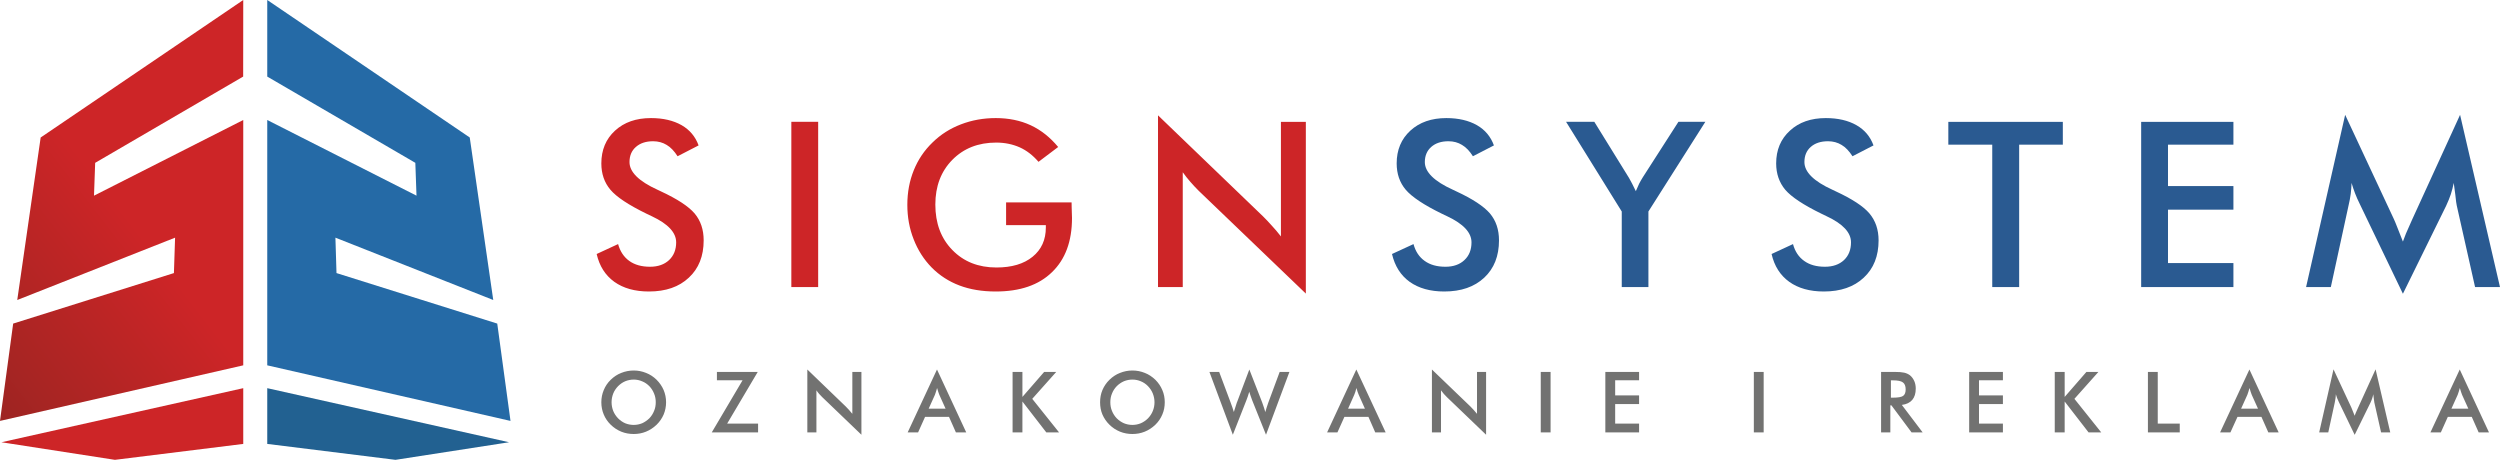 <svg xmlns="http://www.w3.org/2000/svg" xmlns:xlink="http://www.w3.org/1999/xlink" xml:space="preserve" width="30000" height="5518" version="1.1" style="shape-rendering: geometricprecision; text-rendering: geometricprecision; fill-rule: evenodd; clip-rule: evenodd;"><rect id="backgroundrect" width="100%" height="100%" x="0" y="0" fill="none" stroke="none"/>
 <defs>
  <style type="text/css">
   <![CDATA[
    .fil0 {fill:#727271;fill-rule:nonzero}
    .fil1 {fill:#CD2527;fill-rule:nonzero}
    .fil2 {fill:#2A5A91;fill-rule:nonzero}
    .fil4 {fill:url(#id0)}
    .fil6 {fill:url(#id1)}
    .fil3 {fill:url(#id2)}
    .fil5 {fill:url(#id3)}
   ]]>
  </style>
  <linearGradient id="id0" gradientUnits="userSpaceOnUse" x1="7512.2" y1="13052.1" x2="5694.69" y2="15264.6">
   <stop offset="0" style="stop-opacity:1; stop-color:#CD2527"/>
   <stop offset="1" style="stop-opacity:1; stop-color:#502019"/>
  </linearGradient>
  <linearGradient id="id1" gradientUnits="userSpaceOnUse" x1="8857.89" y1="14426" x2="10714.7" y2="16686.4">
   <stop offset="0" style="stop-opacity:1; stop-color:#226191"/>
   <stop offset="1" style="stop-opacity:1; stop-color:#1C2A3A"/>
  </linearGradient>
  <linearGradient id="id2" gradientUnits="userSpaceOnUse" x1="5462.65" y1="15222.7" x2="10837.5" y2="11062.3">
   <stop offset="0" style="stop-opacity:1; stop-color:#7B241E"/>
   <stop offset="0.678" style="stop-opacity:1; stop-color:#CD2527"/>
   <stop offset="1" style="stop-opacity:1; stop-color:#CD2527"/>
  </linearGradient>
  <linearGradient id="id3" gradientUnits="userSpaceOnUse" x1="14037.5" y1="13470.4" x2="8667.31" y2="9313.5">
   <stop offset="0" style="stop-opacity:1; stop-color:#244265"/>
   <stop offset="0.678" style="stop-opacity:1; stop-color:#256AA6"/>
   <stop offset="1" style="stop-opacity:1; stop-color:#256AA6"/>
  </linearGradient>
 </defs>
 
<g class="currentLayer" style=""><title>Layer 1</title><g id="Warstwa_x0020_1" class="">
  <path class="fil0" d="M7869,4827 c0,-36 -6,-71 -20,-104 c-13,-33 -32,-63 -57,-89 c-25,-25 -53,-45 -86,-58 c-32,-14 -66,-21 -101,-21 c-36,0 -70,7 -102,20 c-33,14 -61,34 -86,59 c-25,26 -45,55 -58,88 c-13,33 -20,68 -20,105 c0,37 7,72 20,105 c13,32 33,62 58,88 c25,25 53,45 85,59 c32,13 66,20 103,20 c35,0 69,-7 101,-20 c31,-14 60,-34 86,-59 c25,-26 44,-56 57,-89 c14,-32 20,-67 20,-104 zm124,0 c0,52 -10,101 -29,147 c-20,46 -48,87 -85,123 c-38,36 -80,64 -127,83 c-46,19 -96,28 -147,28 c-53,0 -103,-9 -150,-28 c-48,-20 -89,-47 -126,-83 c-37,-36 -65,-77 -84,-123 c-19,-45 -29,-94 -29,-147 c0,-52 10,-101 29,-146 c19,-47 47,-88 84,-124 c37,-36 79,-64 126,-82 c47,-19 97,-29 150,-29 c52,0 101,10 148,29 c47,18 89,46 126,82 c37,37 65,78 85,124 c19,46 29,95 29,146 zm548,362 l370,-626 l-308,0 l0,-100 l490,0 l-367,620 l371,0 l0,106 l-556,0 zm1147,0 l0,-755 l461,444 c13,13 25,26 38,40 c13,14 27,31 41,48 l0,-503 l109,0 l0,754 l-471,-452 c-12,-12 -24,-25 -36,-38 c-12,-14 -23,-28 -33,-43 l0,505 l-109,0 zm1456,-285 l203,0 l-75,-166 c-4,-11 -8,-23 -13,-36 c-5,-14 -9,-29 -14,-46 c-4,16 -8,30 -13,44 c-4,14 -9,26 -13,38 l-75,166 zm327,285 l-83,-187 l-287,0 l-84,187 l-125,0 l352,-755 l351,755 l-124,0 zm680,0 l0,-726 l118,0 l0,300 l261,-300 l145,0 l-288,323 l322,403 l-153,0 l-287,-371 l0,371 l-118,0 zm1703,-362 c0,-36 -7,-71 -20,-104 c-13,-33 -33,-63 -58,-89 c-24,-25 -53,-45 -85,-58 c-32,-14 -66,-21 -102,-21 c-36,0 -70,7 -102,20 c-32,14 -61,34 -86,59 c-25,26 -44,55 -57,88 c-14,33 -20,68 -20,105 c0,37 6,72 20,105 c13,32 32,62 57,88 c25,25 54,45 86,59 c32,13 66,20 102,20 c36,0 69,-7 101,-20 c32,-14 61,-34 86,-59 c25,-26 45,-56 58,-89 c13,-32 20,-67 20,-104 zm123,0 c0,52 -9,101 -29,147 c-19,46 -47,87 -84,123 c-38,36 -80,64 -127,83 c-47,19 -96,28 -148,28 c-52,0 -102,-9 -149,-28 c-48,-20 -90,-47 -126,-83 c-37,-36 -65,-77 -85,-123 c-19,-45 -28,-94 -28,-147 c0,-52 9,-101 28,-146 c20,-47 48,-88 85,-124 c37,-36 79,-64 126,-82 c47,-19 97,-29 149,-29 c53,0 102,10 149,29 c47,18 88,46 126,82 c37,37 65,78 84,124 c20,46 29,95 29,146 zm536,-364 l117,0 l137,366 c9,25 17,46 23,64 c6,18 11,35 16,51 c12,-38 24,-76 36,-113 c2,-4 3,-7 4,-9 l146,-388 l154,395 c7,20 14,39 20,58 c7,19 13,38 18,58 c4,-15 8,-31 14,-49 c5,-18 12,-39 21,-63 l137,-370 l117,0 l-281,754 l-166,-414 c-7,-18 -14,-36 -19,-53 c-6,-17 -12,-33 -16,-49 c-6,20 -12,38 -17,55 c-6,17 -12,34 -18,49 l-162,412 l-281,-754 zm1664,441 l202,0 l-74,-166 c-5,-11 -9,-23 -14,-36 c-4,-14 -9,-29 -14,-46 c-4,16 -8,30 -12,44 c-5,14 -9,26 -14,38 l-74,166 zm326,285 l-82,-187 l-288,0 l-84,187 l-124,0 l351,-755 l352,755 l-125,0 zm680,0 l0,-755 l462,444 c12,13 25,26 38,40 c13,14 27,31 41,48 l0,-503 l109,0 l0,754 l-471,-452 c-12,-12 -25,-25 -36,-38 c-12,-14 -23,-28 -34,-43 l0,505 l-109,0 zm1306,0 l0,-726 l118,0 l0,726 l-118,0 zm775,0 l0,-726 l405,0 l0,100 l-287,0 l0,182 l287,0 l0,104 l-287,0 l0,234 l287,0 l0,106 l-405,0 zm1782,0 l0,-726 l118,0 l0,726 l-118,0 zm1645,-417 l22,0 c62,0 104,-7 124,-21 c21,-15 31,-41 31,-78 c0,-40 -11,-68 -33,-84 c-22,-17 -63,-25 -122,-25 l-22,0 l0,208 zm-7,92 l0,325 l-111,0 l0,-726 l165,0 c48,0 86,3 112,9 c27,6 50,17 69,31 c22,18 39,41 52,69 c12,27 18,58 18,91 c0,58 -14,103 -42,136 c-28,33 -70,53 -125,60 l250,330 l-133,0 l-242,-325 l-13,0 zm946,325 l0,-726 l405,0 l0,100 l-287,0 l0,182 l287,0 l0,104 l-287,0 l0,234 l287,0 l0,106 l-405,0 zm1027,0 l0,-726 l119,0 l0,300 l261,-300 l144,0 l-288,323 l322,403 l-152,0 l-287,-371 l0,371 l-119,0 zm1118,0 l0,-726 l118,0 l0,620 l264,0 l0,106 l-382,0 zm1118,-285 l203,0 l-75,-166 c-4,-11 -9,-23 -13,-36 c-5,-14 -9,-29 -14,-46 c-4,16 -8,30 -13,44 c-4,14 -9,26 -13,38 l-75,166 zm327,285 l-83,-187 l-287,0 l-85,187 l-124,0 l352,-755 l351,755 l-124,0 zm1272,-359 c-1,-5 -3,-21 -6,-46 c-3,-21 -5,-39 -7,-53 c-3,17 -7,33 -13,50 c-5,16 -12,33 -20,50 l-190,387 l-190,-394 c-8,-17 -15,-32 -21,-48 c-6,-15 -11,-30 -15,-45 c0,15 -2,31 -4,48 c-2,17 -5,34 -9,52 l-78,358 l-109,0 l172,-757 l214,458 c3,8 8,20 15,37 c7,17 15,37 25,62 c7,-21 18,-47 33,-79 c3,-9 7,-15 9,-20 l209,-458 l176,757 l-110,0 l-81,-359 zm925,74 l203,0 l-75,-166 c-4,-11 -8,-23 -13,-36 c-5,-14 -9,-29 -14,-46 c-4,16 -8,30 -13,44 c-4,14 -9,26 -13,38 l-75,166 zm327,285 l-83,-187 l-287,0 l-84,187 l-125,0 l352,-755 l351,755 l-124,0 z" id="svg_1"/>
  <path class="fil1" d="M7160,3048 l257,-119 c25,89 70,156 134,202 c65,47 149,70 249,70 c96,0 172,-27 229,-80 c56,-53 85,-124 85,-213 c0,-117 -97,-221 -290,-312 c-28,-14 -48,-24 -63,-30 c-218,-106 -364,-203 -436,-289 c-73,-86 -109,-192 -109,-316 c0,-162 55,-293 164,-393 c110,-101 253,-151 432,-151 c146,0 268,29 367,85 c98,56 166,138 204,243 l-252,130 c-40,-62 -83,-108 -131,-136 c-47,-29 -102,-44 -163,-44 c-86,0 -155,23 -206,68 c-52,45 -77,106 -77,182 c0,119 112,230 336,332 c17,9 31,15 40,19 c196,91 331,179 405,265 c73,87 109,194 109,324 c0,187 -59,337 -178,447 c-118,111 -277,166 -479,166 c-169,0 -307,-39 -415,-116 c-108,-78 -179,-189 -212,-334 zm2336,397 l0,-1983 l322,0 l0,1983 l-322,0 zm2577,-1016 l786,0 c0,14 0,33 1,57 c3,65 4,108 4,130 c0,280 -80,496 -240,650 c-159,155 -384,232 -675,232 c-163,0 -308,-24 -435,-72 c-127,-48 -239,-120 -334,-216 c-94,-96 -166,-209 -216,-338 c-51,-129 -76,-267 -76,-414 c0,-150 26,-288 77,-414 c51,-127 126,-239 226,-335 c97,-95 210,-167 341,-217 c130,-50 269,-75 417,-75 c156,0 296,29 419,86 c123,57 233,144 330,261 l-236,178 c-67,-78 -142,-136 -226,-174 c-84,-37 -178,-57 -282,-57 c-215,0 -390,69 -526,207 c-136,138 -204,317 -204,537 c0,224 68,406 204,545 c136,140 312,210 529,210 c184,0 329,-43 434,-129 c106,-86 159,-203 159,-351 l0,-28 l-477,0 l0,-273 zm1823,1016 l0,-2061 l1260,1212 c35,34 69,71 104,110 c36,38 73,82 111,131 l0,-1375 l299,0 l0,2061 l-1286,-1234 c-34,-34 -67,-69 -99,-106 c-33,-37 -63,-76 -92,-116 l0,1378 l-297,0 z" id="svg_2"/>
  <path class="fil2" d="M16704,3048 l258,-119 c24,89 69,156 134,202 c65,47 148,70 249,70 c96,0 172,-27 228,-80 c57,-53 85,-124 85,-213 c0,-117 -97,-221 -290,-312 c-27,-14 -48,-24 -63,-30 c-218,-106 -363,-203 -436,-289 c-73,-86 -109,-192 -109,-316 c0,-162 55,-293 164,-393 c110,-101 254,-151 432,-151 c146,0 268,29 367,85 c98,56 166,138 204,243 l-252,130 c-39,-62 -83,-108 -131,-136 c-47,-29 -101,-44 -163,-44 c-86,0 -155,23 -206,68 c-51,45 -77,106 -77,182 c0,119 112,230 337,332 c17,9 30,15 40,19 c196,91 330,179 404,265 c73,87 109,194 109,324 c0,187 -59,337 -177,447 c-119,111 -278,166 -480,166 c-168,0 -307,-39 -415,-116 c-108,-78 -178,-189 -212,-334 zm2757,397 l0,-907 l-668,-1076 l339,0 l416,673 c10,18 22,40 37,68 c15,28 30,58 45,91 c13,-32 26,-61 40,-90 c14,-27 29,-53 44,-77 l427,-665 l323,0 l-683,1076 l0,907 l-320,0 zm1798,-397 l257,-119 c24,89 69,156 134,202 c65,47 148,70 249,70 c96,0 172,-27 229,-80 c56,-53 84,-124 84,-213 c0,-117 -96,-221 -290,-312 c-27,-14 -47,-24 -62,-30 c-218,-106 -364,-203 -437,-289 c-72,-86 -109,-192 -109,-316 c0,-162 55,-293 165,-393 c109,-101 253,-151 431,-151 c146,0 269,29 367,85 c99,56 167,138 205,243 l-252,130 c-40,-62 -83,-108 -131,-136 c-47,-29 -102,-44 -163,-44 c-87,0 -156,23 -207,68 c-51,45 -76,106 -76,182 c0,119 112,230 336,332 c17,9 30,15 40,19 c196,91 331,179 404,265 c73,87 110,194 110,324 c0,187 -59,337 -178,447 c-118,111 -278,166 -479,166 c-169,0 -307,-39 -415,-116 c-108,-78 -179,-189 -212,-334 zm2971,-1312 l0,1709 l-323,0 l0,-1709 l-527,0 l0,-274 l1374,0 l0,274 l-524,0 zm1464,1709 l0,-1983 l1107,0 l0,274 l-785,0 l0,497 l785,0 l0,283 l-785,0 l0,641 l785,0 l0,288 l-1107,0 zm3787,-979 c-4,-16 -10,-58 -17,-128 c-8,-57 -14,-105 -19,-143 c-9,45 -20,90 -35,136 c-15,44 -34,91 -56,138 l-519,1056 l-518,-1078 c-22,-44 -41,-87 -57,-129 c-16,-41 -29,-82 -41,-123 c-1,42 -5,85 -10,130 c-6,46 -15,94 -27,144 l-212,976 l-297,0 l469,-2067 l585,1252 c9,20 23,52 41,99 c19,46 41,103 67,170 c19,-56 49,-129 90,-217 c10,-23 18,-41 24,-54 l572,-1250 l479,2067 l-299,0 l-220,-979 z" id="svg_3"/>
  <polygon class="fil3" points="0,5051 158,3883 2087,3277 2101,2852 207,3600 488,1650 2919,0 2918,919 1142,1954 1128,2348 2919,1440 2919,4384 " id="svg_4"/>
  <polygon class="fil4" points="1379,5518 17,5307 2919,4658 2919,5327 " id="svg_5"/>
  <polygon class="fil5" points="3207,1440 3207,4384 6126,5051 5967,3883 4038,3277 4025,2852 5919,3600 5637,1650 3207,0 3207,919 4984,1954 4998,2348 " id="svg_6"/>
  <polygon class="fil6" points="3207,4658 3207,5327 4746,5518 6109,5307 " id="svg_7"/>
 </g></g></svg>